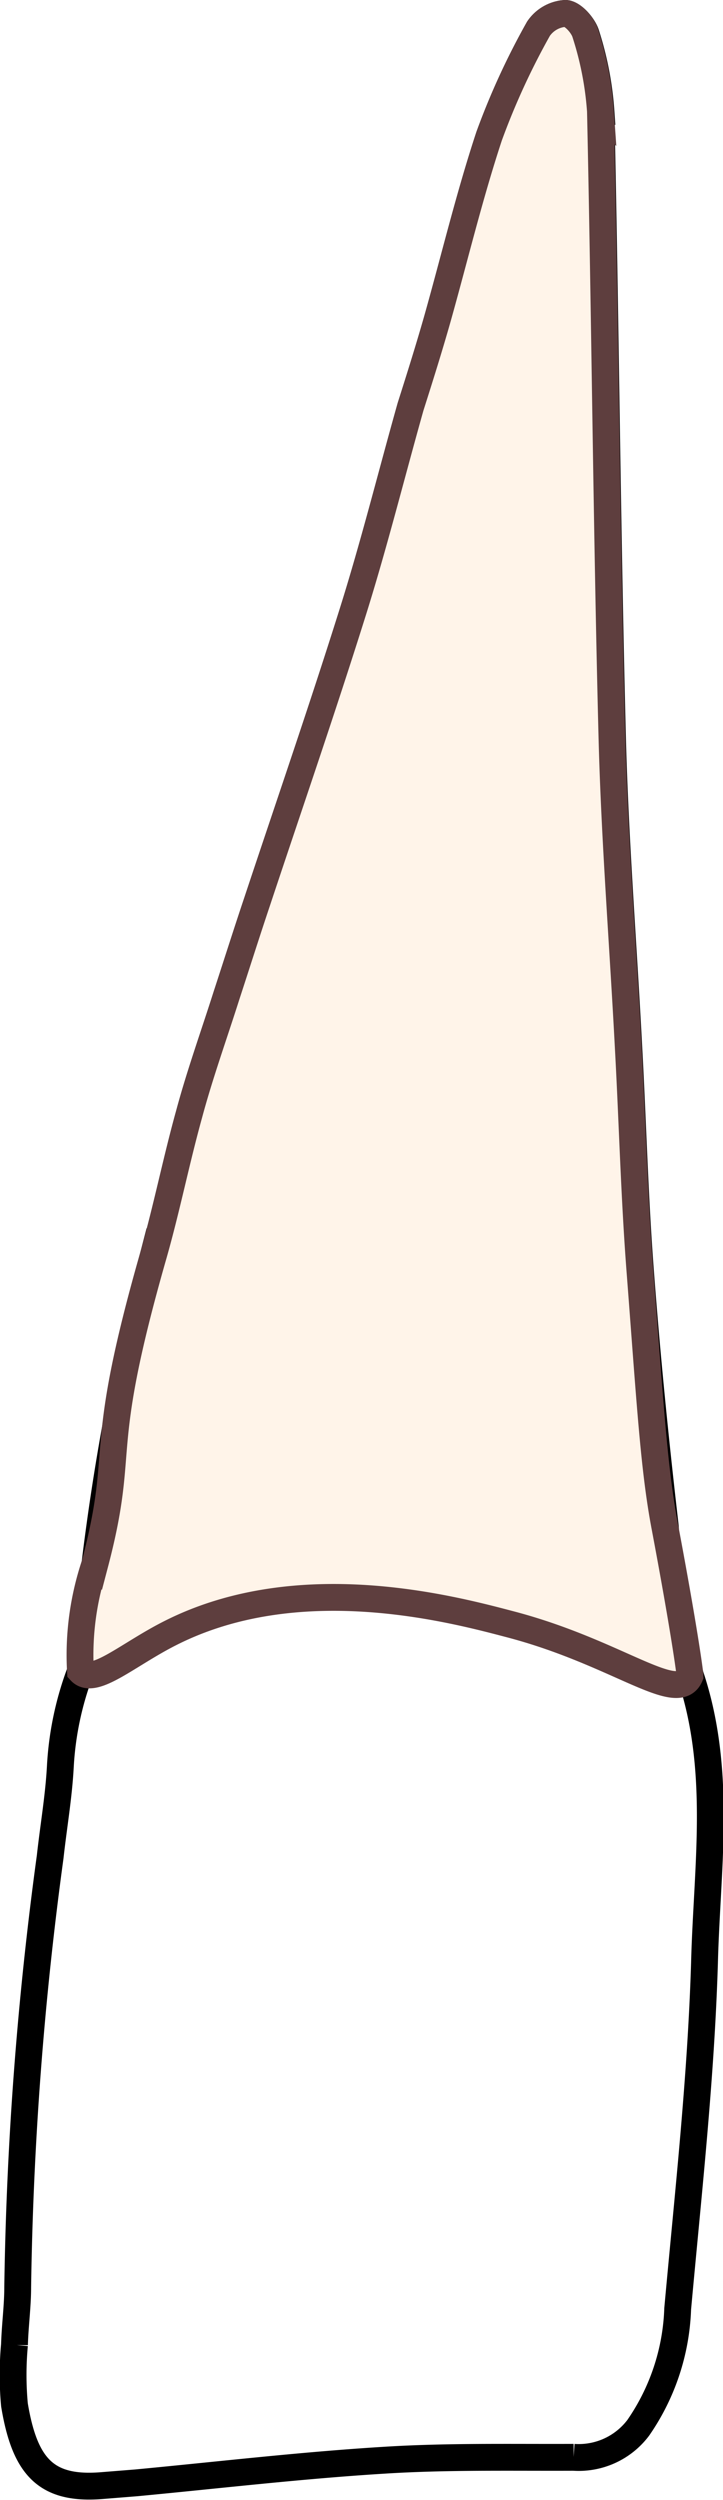 <svg xmlns="http://www.w3.org/2000/svg" viewBox="0 0 26.96 93.12"><defs><style>.cls-1{fill:#fff;stroke:#000;}.cls-1,.Ð¡Ñ‚Ð¸Ð»ÑŒ-Ð³Ñ€Ð°Ñ„Ð¸ÐºÐ¸{stroke-miterlimit:10;}.Ð¡Ñ‚Ð¸Ð»ÑŒ-Ð³Ñ€Ð°Ñ„Ð¸ÐºÐ¸{fill:#fff4e9;stroke:#5e3e3e;}</style></defs><title>Asset 10_tooth</title><g id="Layer_2" data-name="Layer 2"><g id="IPR"><g id="ВЧ_2" data-name="ВЧ 2"><g id="_22" data-name="22"><path class="cls-1" d="M.66,85.19c0,.72-.1,1.43-.12,2.15a12.13,12.13,0,0,0,0,2.24c.39,2.35,1.21,3.18,3.3,3l1.25-.1c3.07-.29,6.13-.65,9.21-.84,2.36-.15,4.73-.1,7.09-.11a2.78,2.78,0,0,0,2.41-1.1A8.27,8.27,0,0,0,25.27,86c.39-4.29.87-8.59,1-12.89.09-3.55.66-7.14-.52-10.68a27.66,27.66,0,0,1-.94-5.56c-.37-3.18-.69-6.37-.93-9.56-.21-2.75-.28-5.5-.43-8.25-.2-3.85-.51-7.71-.61-11.56-.2-7.78-.26-15.57-.43-23.35a12.15,12.15,0,0,0-.56-2.89C21.74.93,21.34.5,21.08.5a1.31,1.31,0,0,0-1,.57,27.07,27.07,0,0,0-1.84,4c-.74,2.24-1.29,4.54-1.93,6.81-.31,1.09-.65,2.17-1,3.27-.73,2.59-1.38,5.2-2.19,7.76C12,26.47,10.78,30,9.59,33.58c-.39,1.16-.76,2.33-1.14,3.49-.47,1.48-1,2.95-1.4,4.44-.48,1.73-.83,3.49-1.32,5.21A88.11,88.11,0,0,0,3.54,58.25a20.24,20.24,0,0,1-.54,4,11.79,11.79,0,0,0-.75,3.55C2.19,66.92,2,68,1.87,69.17A132.12,132.12,0,0,0,.66,85.19Z"/><path class="Ð¡Ñ‚Ð¸Ð»ÑŒ-Ð³Ñ€Ð°Ñ„Ð¸ÐºÐ¸" d="M25.73,62.42c0-.09-.21-1.69-.94-5.56-.41-2.16-.55-4.63-.93-9.56-.21-2.75-.28-5.5-.43-8.25-.2-3.85-.51-7.71-.61-11.56-.2-7.78-.26-15.57-.43-23.35a12.15,12.15,0,0,0-.56-2.89C21.74.93,21.34.5,21.08.5a1.31,1.31,0,0,0-1,.57,27.07,27.07,0,0,0-1.84,4c-.74,2.24-1.29,4.54-1.93,6.81-.31,1.09-.65,2.17-1,3.27-.73,2.59-1.38,5.2-2.19,7.76C12,26.47,10.78,30,9.59,33.58c-.39,1.16-.76,2.33-1.14,3.49-.47,1.48-1,2.95-1.4,4.44-.48,1.73-.83,3.49-1.32,5.21-2.2,7.67-1,7-2.19,11.53a10.65,10.65,0,0,0-.54,4c.5.54,1.78-.63,3.35-1.42,4.78-2.42,10.47-.91,12.67-.33C23,61.54,25.27,63.53,25.73,62.42Z"/></g></g></g></g></svg>